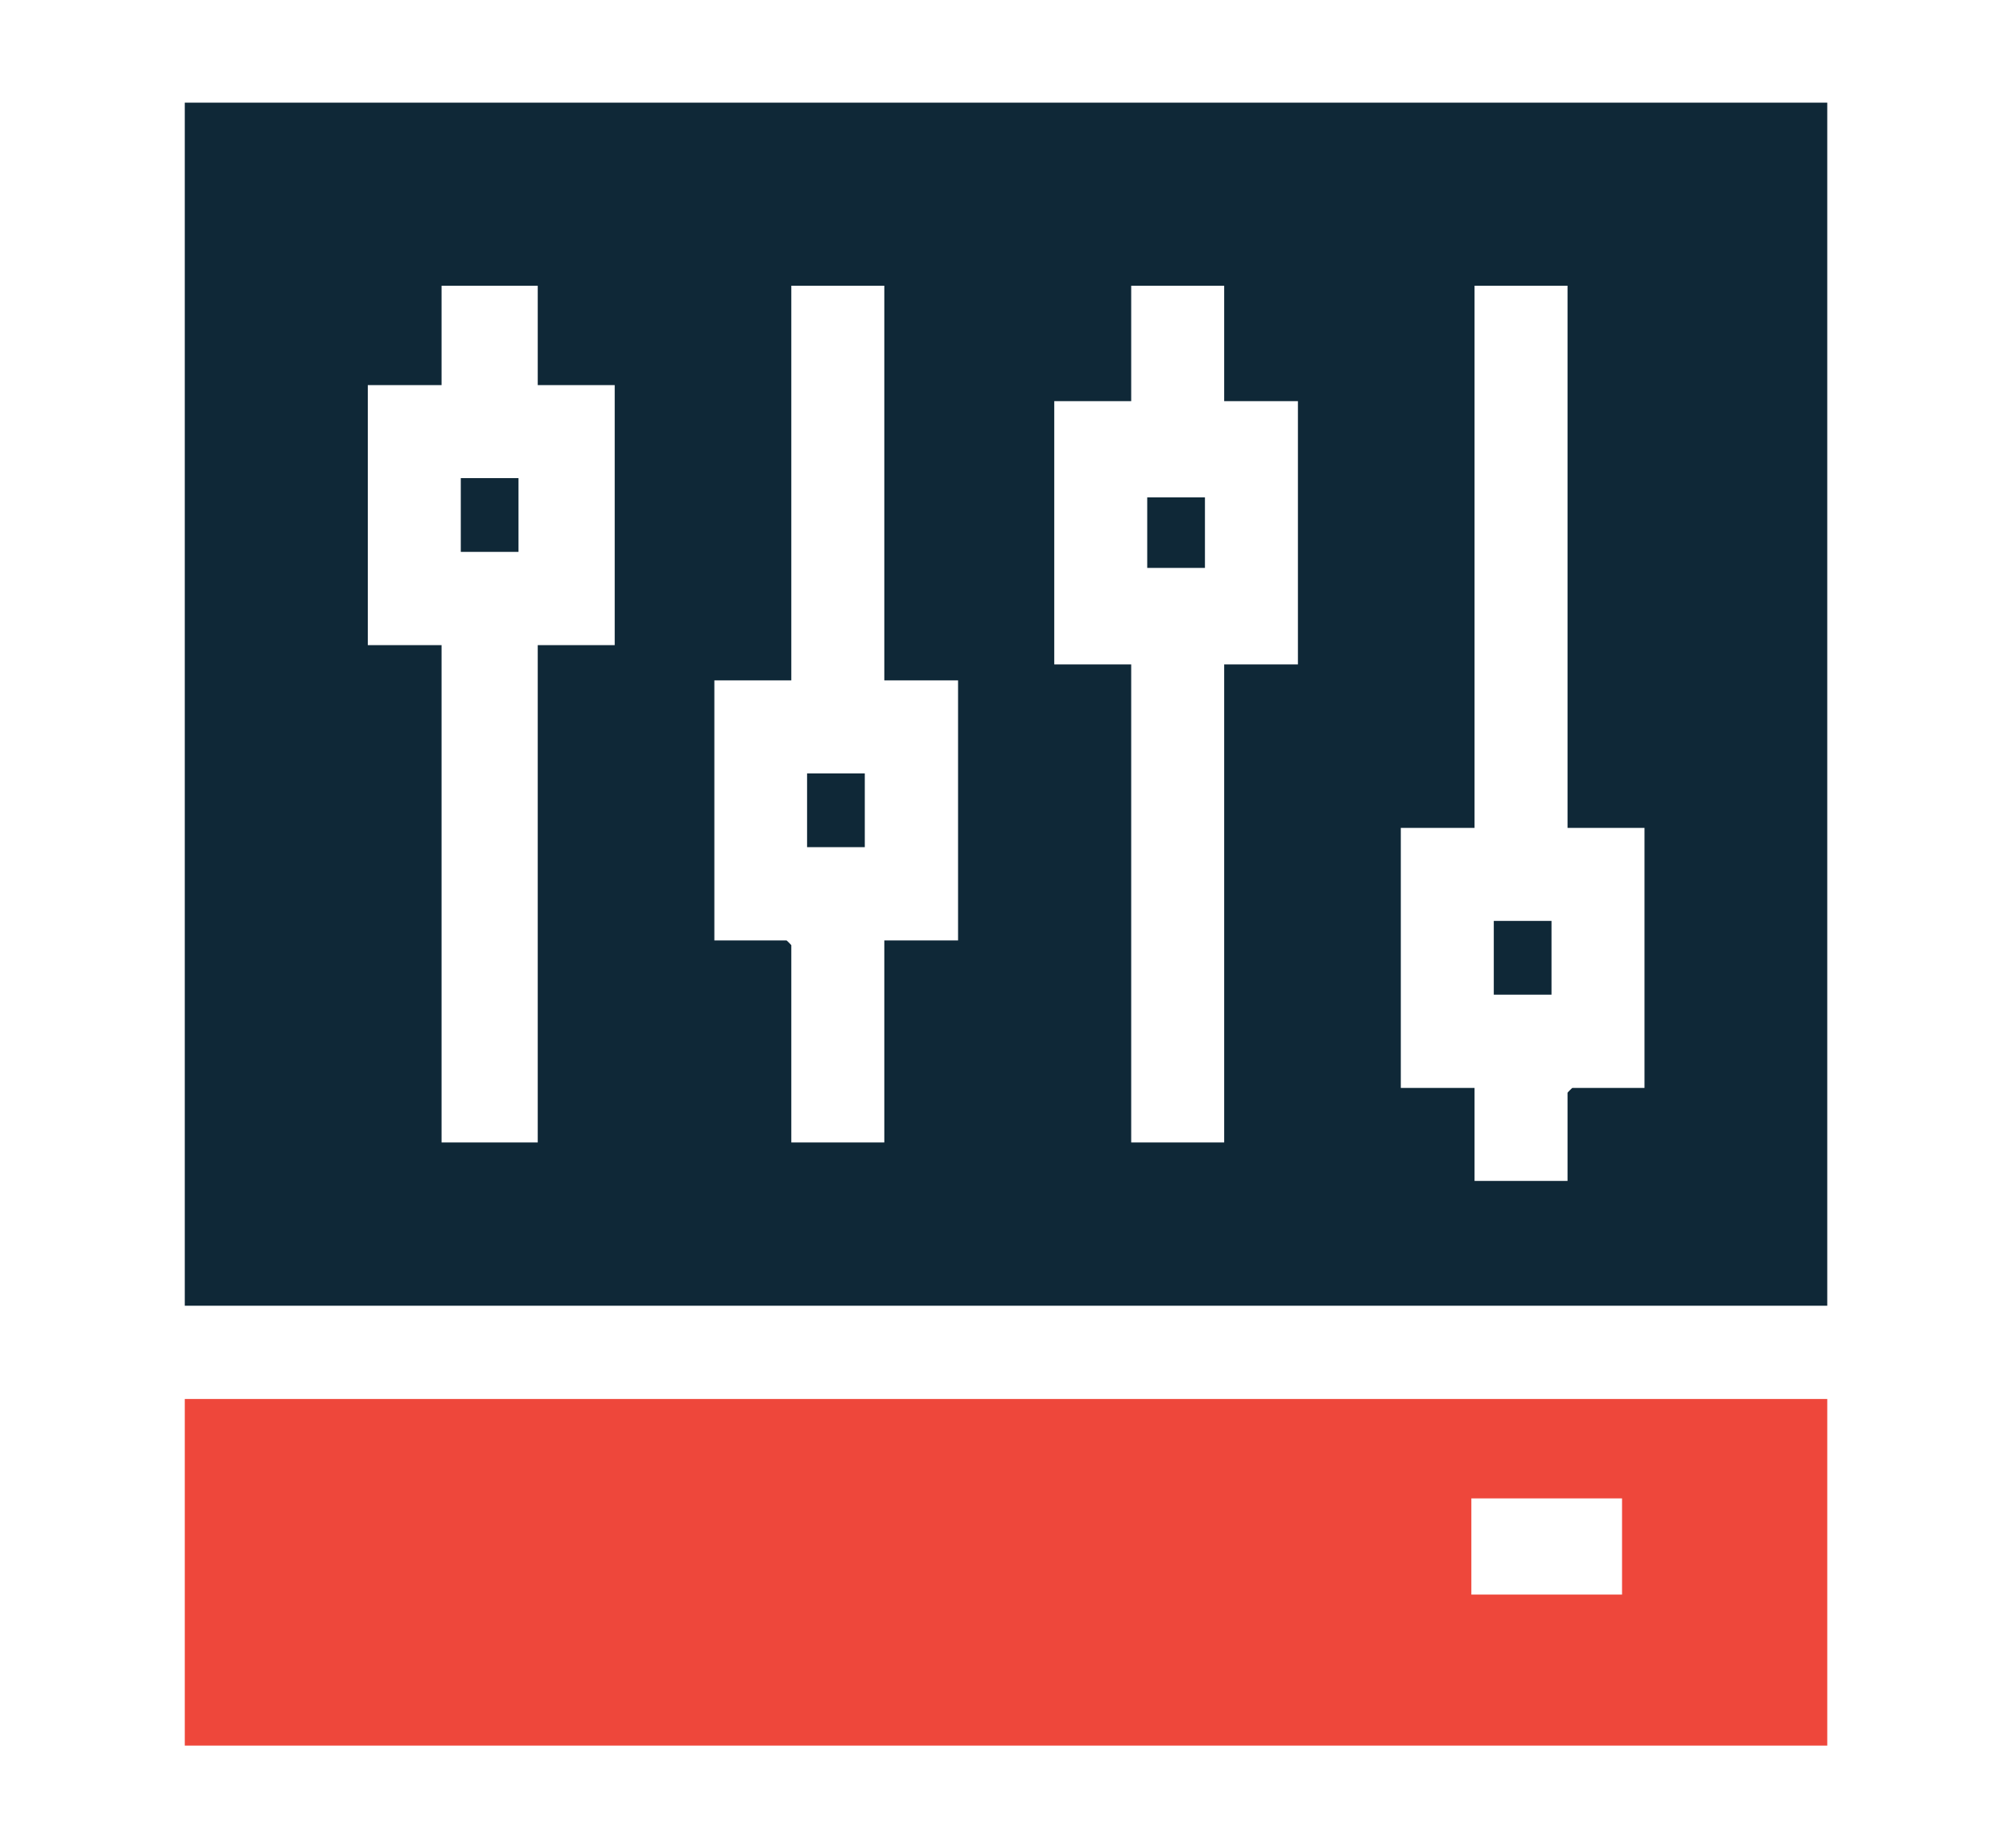 <svg width="98" height="90" viewBox="0 0 98 90" fill="none" xmlns="http://www.w3.org/2000/svg">
<mask id="mask0_2002_295" style="mask-type:alpha" maskUnits="userSpaceOnUse" x="0" y="0" width="98" height="90">
<rect width="98" height="90" fill="#D9D9D9"/>
</mask>
<g mask="url(#mask0_2002_295)">
<path d="M89.002 5V63.592H9V5H89.002ZM26.192 13.915H21.507V18.757H17.915V31.42H21.507V55.64H26.192V31.42H29.941V18.757H26.192V13.915ZM43.073 13.915H38.543V33.138H34.795V45.801H38.309C38.322 45.801 38.543 46.023 38.543 46.035V55.64H43.073V45.801H46.665V33.138H43.073V13.915ZM59.627 13.915H55.098V19.538H51.35V32.357H55.098V55.64H59.627V32.357H63.219V19.538H59.627V13.915ZM76.351 13.915H71.822V40.322H68.23V52.985H71.822V57.514H76.351V53.22C76.351 53.207 76.573 52.985 76.586 52.985H80.1V40.322H76.351V13.915Z" fill="#0F2837"/>
<path d="M9 68.135H89.002V85.015H9V68.135ZM79.006 72.976H71.666V77.661H79.006V72.976Z" fill="#EE473B"/>
<path d="M75.57 44.851H72.759V48.443H75.57V44.851Z" fill="#0F2837"/>
<path d="M25.255 23.286H22.444V26.878H25.255V23.286Z" fill="#0F2837"/>
<path d="M58.69 24.223H55.879V27.659H58.69V24.223Z" fill="#0F2837"/>
<path d="M42.122 37.667H39.311V41.259H42.122V37.667Z" fill="#0F2837"/>
</g>
</svg>
